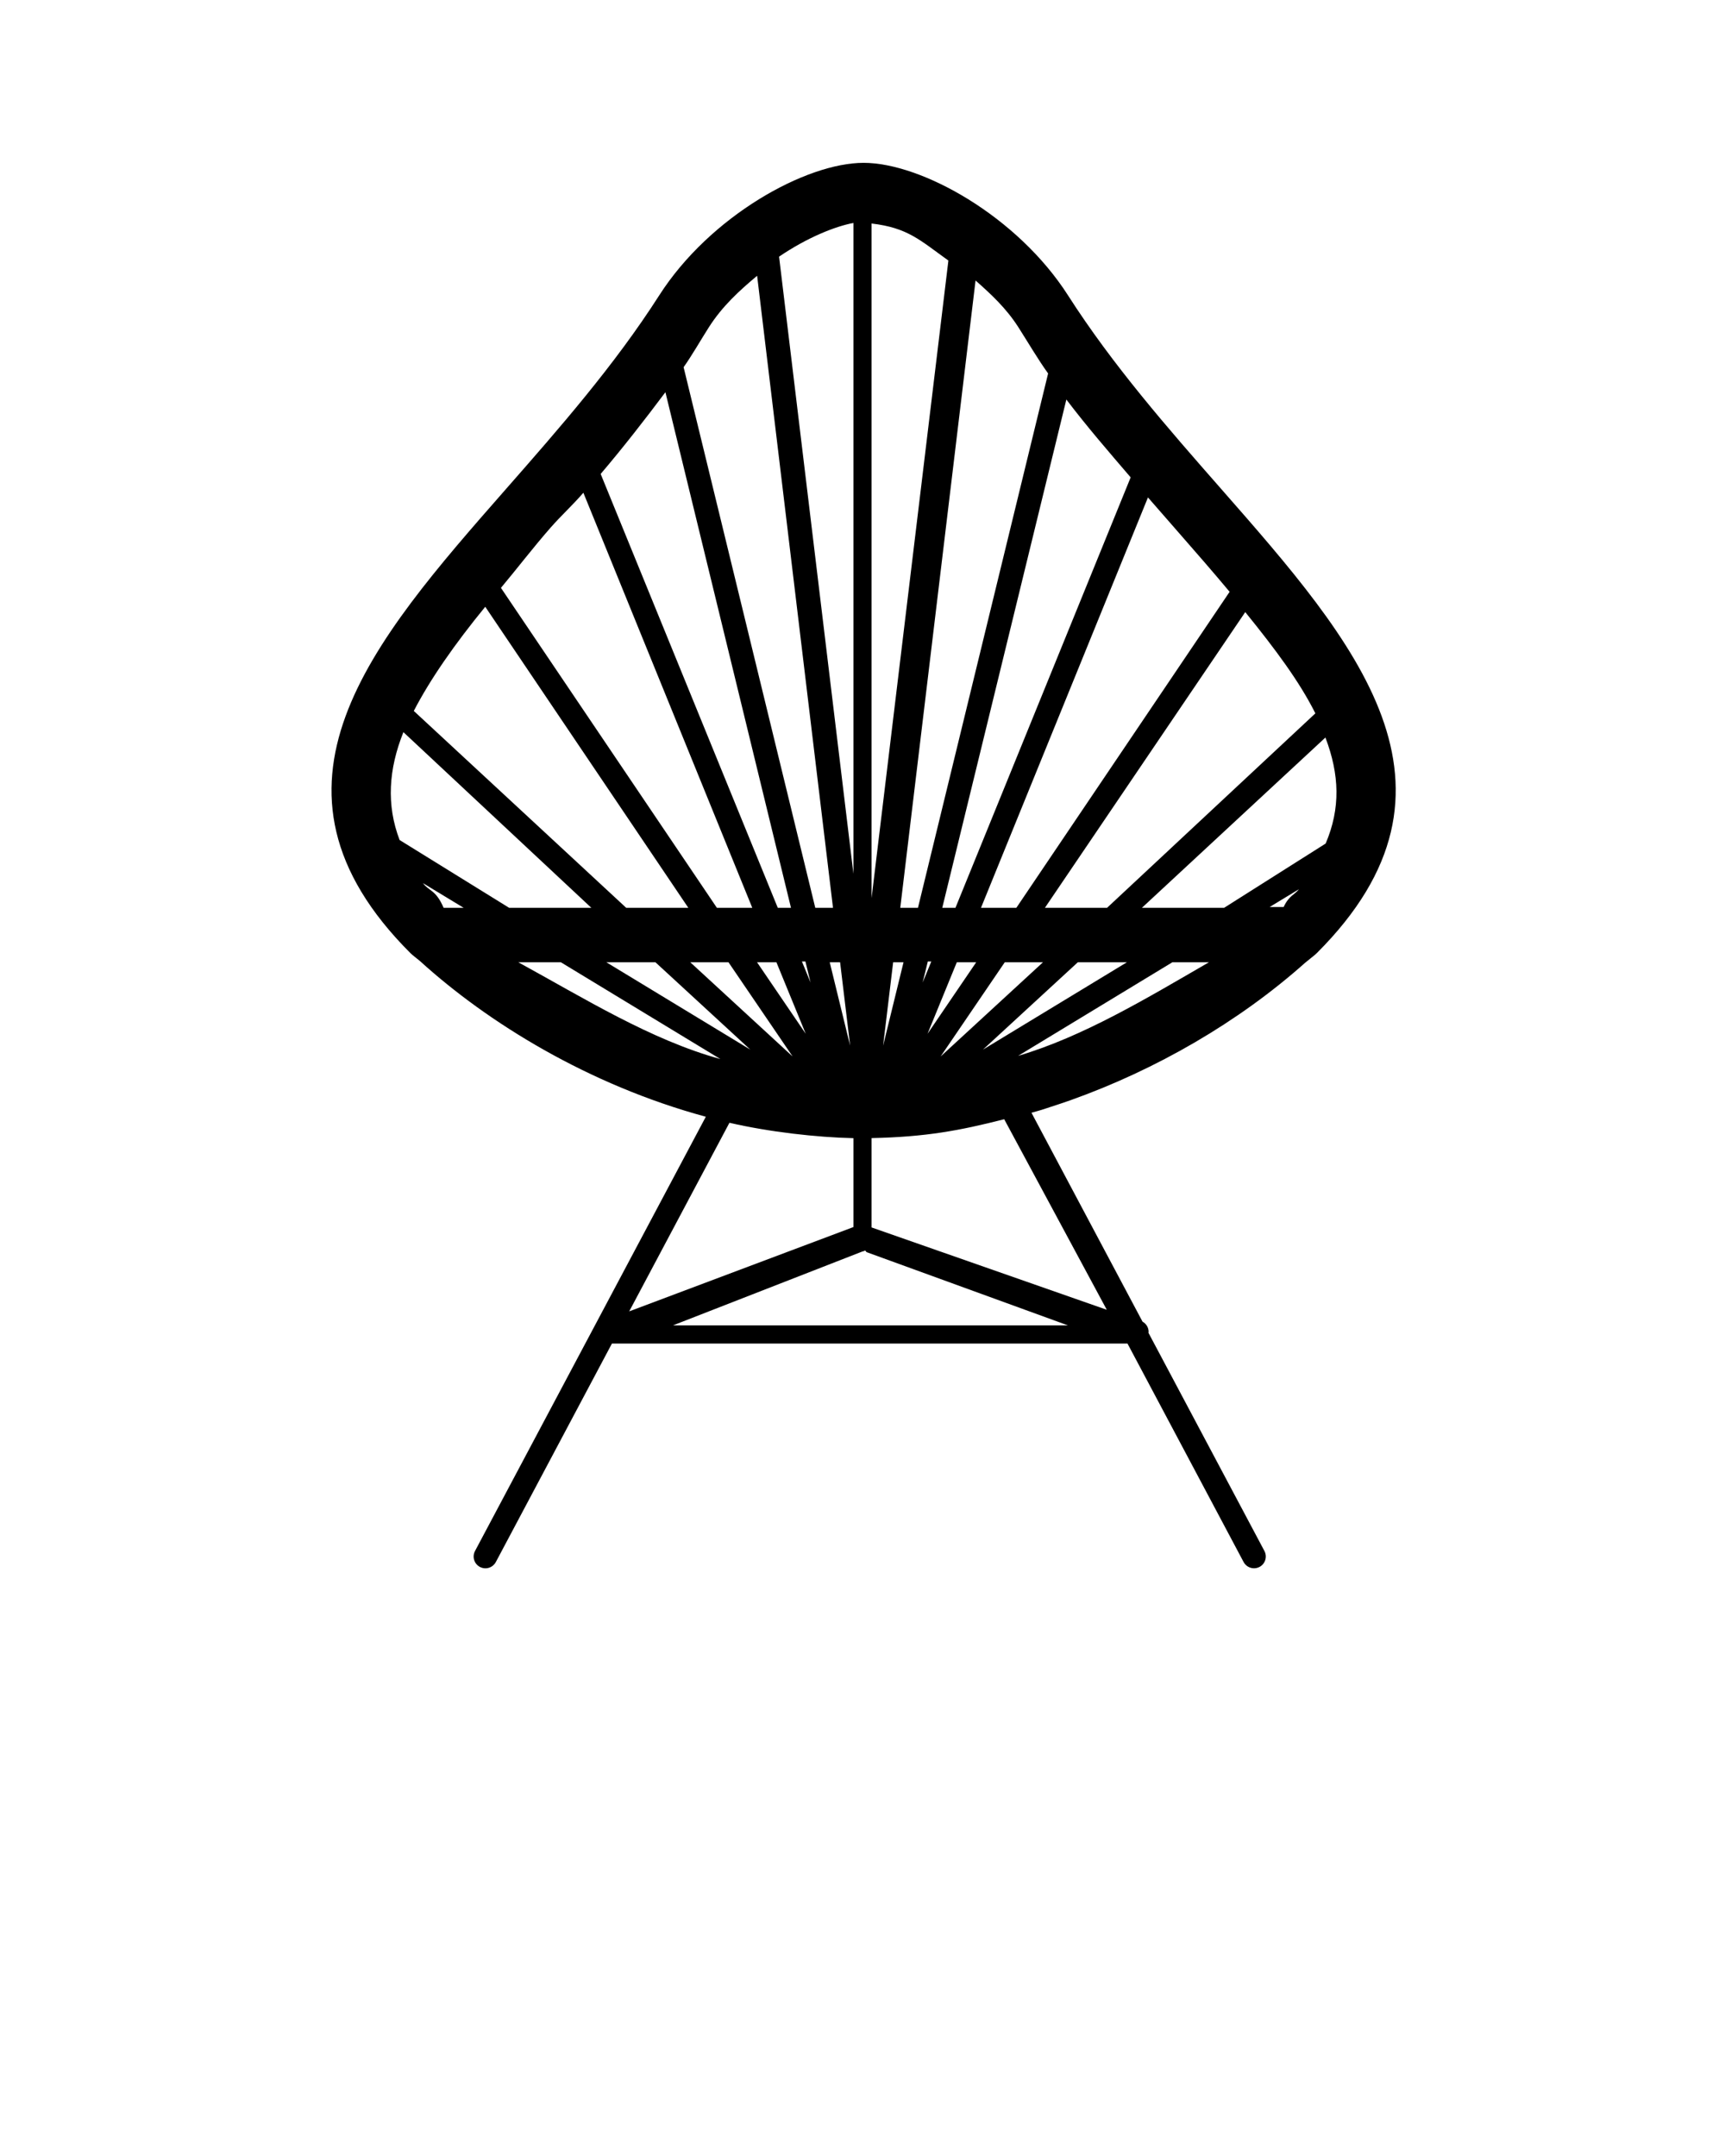 <svg xmlns="http://www.w3.org/2000/svg" xmlns:xlink="http://www.w3.org/1999/xlink" version="1.1" x="0px" y="0px" viewBox="0 0 95 118.75" enable-background="new 0 0 95 95" xml:space="preserve"><path d="M67.249,26.925c-2.931-3.34-5.96-6.795-8.428-10.652c-2.794-4.369-8.077-7.304-11.26-7.304  c-3.182,0-8.465,2.935-11.259,7.304c-2.468,3.857-5.497,7.313-8.428,10.652c-7.412,8.449-14.414,16.431-5.273,25.57  c0.034,0.034,0.07,0.067,0.106,0.098c0.143,0.119,0.285,0.229,0.428,0.346c3.705,3.37,9.255,6.812,15.736,8.57L26.161,85.426  c-0.169,0.317-0.049,0.711,0.269,0.879c0.098,0.052,0.201,0.076,0.305,0.076c0.232,0,0.457-0.129,0.574-0.35L33.701,74h28.392  l6.393,12.031c0.117,0.221,0.342,0.348,0.575,0.348c0.103,0,0.206-0.023,0.305-0.075c0.316-0.168,0.437-0.562,0.268-0.879  l-6.387-12.018c0.001-0.017,0.01-0.031,0.01-0.049c0-0.244-0.137-0.452-0.335-0.563L56.806,61.29  c0.004-0.001,0.008-0.002,0.012-0.004c0.182-0.053,0.364-0.1,0.545-0.156c0.18-0.055,0.357-0.118,0.536-0.176  c0.349-0.114,0.698-0.227,1.045-0.351c4.731-1.685,9.27-4.309,12.938-7.579c0.178-0.146,0.355-0.283,0.533-0.432  c0.037-0.03,0.073-0.063,0.107-0.098C81.663,43.355,74.661,35.374,67.249,26.925z M70.692,49.958h-0.771l1.615-0.98  C71.282,49.302,71,49.309,70.692,49.958z M23.293,48.642L25.533,50h-1.103C24.004,49,23.622,49.089,23.293,48.642z M22.217,40.326  L32.565,50h-4.528l-6.029-3.732C21.268,44.338,21.4,42.361,22.217,40.326z M26.724,33.42L37.907,50h-3.422L22.789,39.158  C23.689,37.416,25.034,35.486,26.724,33.42z M36.646,21.602L43.561,50h-0.727L33.08,26.104  C34.297,24.676,35.497,23.135,36.646,21.602z M44.356,52.957l0.284,1.161l-0.476-1.161H44.356z M62.268,26.293L52.62,50h-0.727  l6.834-27.995C59.871,23.512,61.063,24.887,62.268,26.293z M51.289,52.957l-0.476,1.161l0.284-1.161H51.289z M72.44,39.291L60.97,50  h-3.423l11.032-16.286C70.25,35.773,71.572,37.553,72.44,39.291z M73.007,46.461L67.417,50h-4.528l10.105-9.378  C73.769,42.668,73.835,44.512,73.007,46.461z M62.062,53l-7.928,4.812L59.359,53H62.062z M57.44,53l-5.637,5.189L55.335,53H57.44z   M51.082,56.939L52.694,53h1.068L51.082,56.939z M48.635,57.596L49.188,53h0.571L48.635,57.596z M48,12.311  c2,0.234,2.671,0.924,4.23,2.04L48,49.462V12.311z M47,48.124l-4.095-33.988C44.448,13.086,46,12.464,47,12.281V48.124z   M46.819,57.596L45.695,53h0.571L46.819,57.596z M44.373,56.939L41.692,53h1.067L44.373,56.939z M43.651,58.189L38.015,53h2.104  L43.651,58.189z M41.321,57.812L33.393,53h2.703L41.321,57.812z M30.888,53l8.784,5.331C35.862,57.284,32.194,55,28.544,53H30.888z   M56.07,58.156L64.566,53h2.014C63.127,55,59.66,57.093,56.07,58.156z M67.718,32.596L55.974,50h-1.948l9.195-22.602  c0.529,0.609,1.059,1.217,1.585,1.816C65.851,30.406,66.825,31.527,67.718,32.596z M56.083,18.022  c0.525,0.822,1.076,1.765,1.639,2.548L50.555,50H49.58l4.146-34.551C54.595,16.219,55.414,16.977,56.083,18.022z M39.041,18.022  c0.745-1.166,1.677-2.013,2.656-2.833L45.875,50h-0.976l-7.251-29.775C38.124,19.553,38.592,18.725,39.041,18.022z M30.317,29.067  c0.602-0.685,1.206-1.229,1.811-1.927L41.429,50H39.48L27.588,32.379C28.432,31.375,29.344,30.179,30.317,29.067z M40.172,61.841  C42.361,62.349,45,62.646,47,62.689v4.896l-12.348,4.644L40.172,61.841z M37.063,73l10.442-4.074  c0.046,0.012,0.089-0.044,0.139-0.044c0.034,0,0.063,0.095,0.096,0.09L58.81,73H37.063z M60.953,72.141L48,67.606v-4.921  c3-0.063,4.866-0.417,7.304-1.039L60.953,72.141z"/></svg>